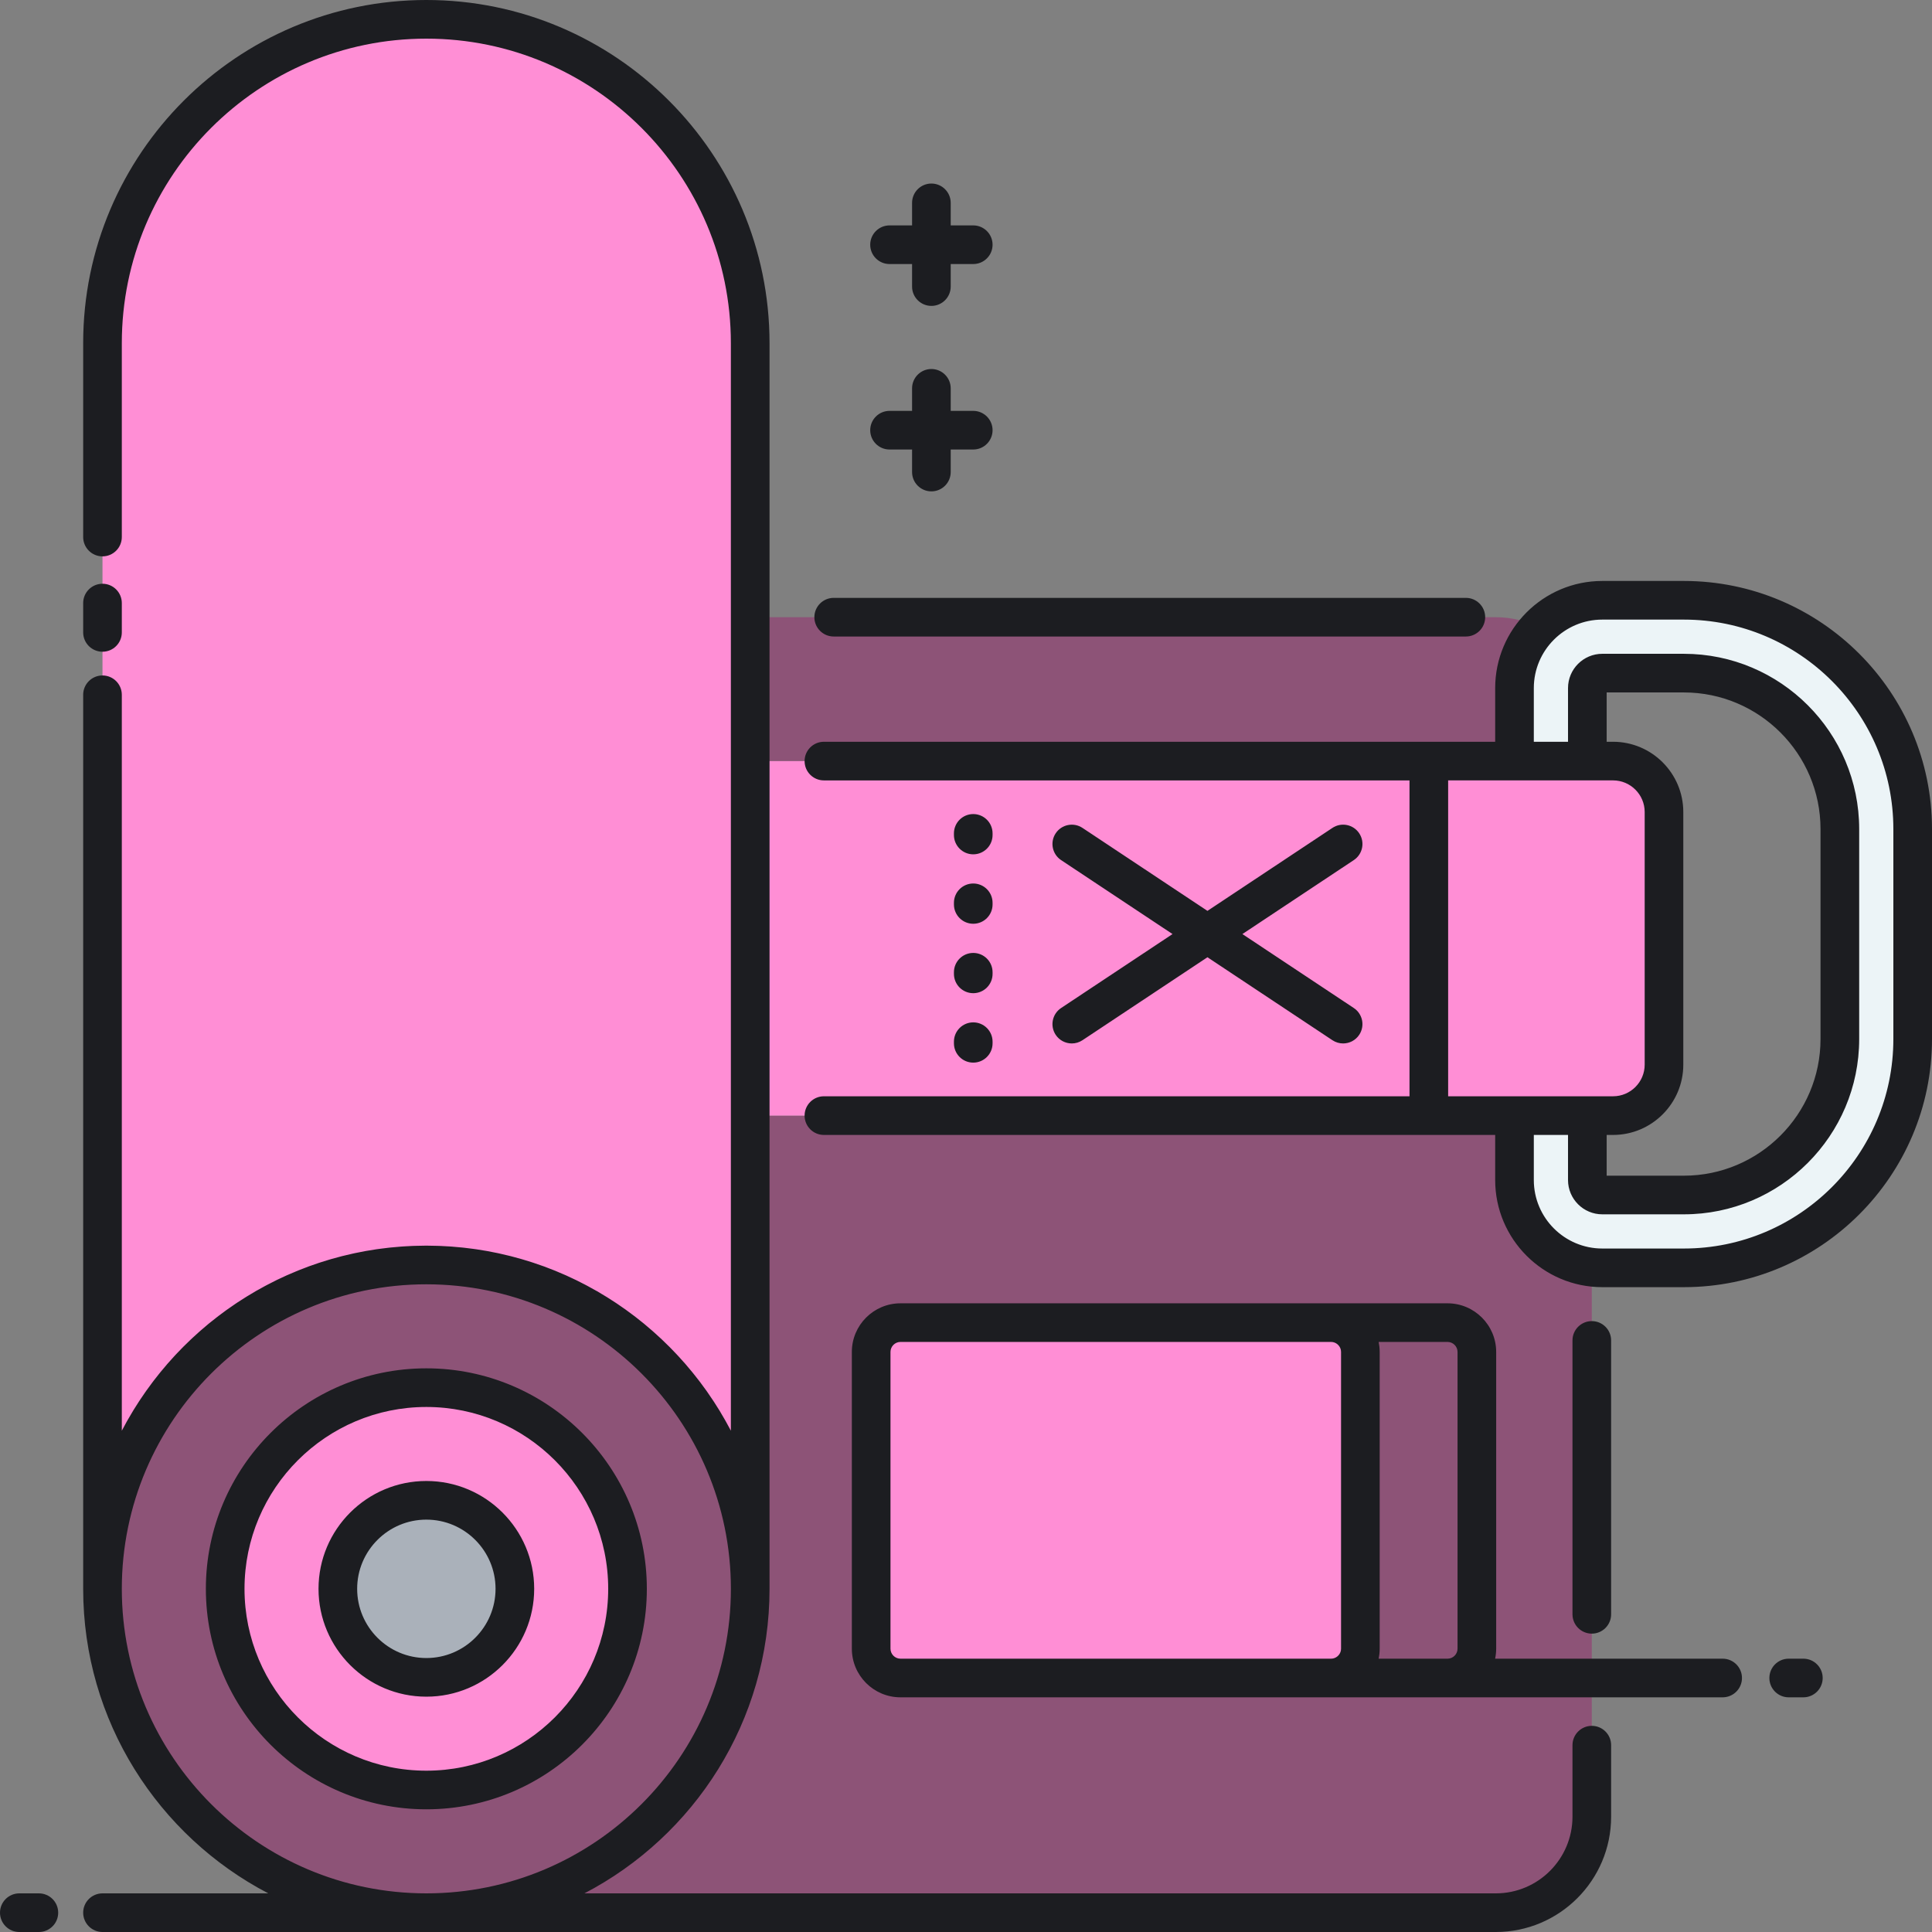 <?xml version="1.0" encoding="UTF-8"?> <svg xmlns="http://www.w3.org/2000/svg" width="81" height="81" viewBox="0 0 81 81" fill="none"><rect x="0" y="0" width="81" height="81" fill="#808080" stroke="none"/><g clip-path="url(#clip0_141_740)"><path d="M63.496 28.848C63.496 27.862 63.886 26.966 64.52 26.305C63.976 26.031 63.363 25.877 62.713 25.877H31.453V31.909H63.496V28.848Z" fill="#8D5377"></path><path d="M63.496 49.474V46.773H66.55V49.474C66.55 49.649 66.622 49.806 66.737 49.92V46.773H31.453V66.612C31.453 59.114 25.374 53.035 17.875 53.035C10.376 53.035 4.297 59.114 4.297 66.612C4.297 74.111 10.376 80.19 17.875 80.19C17.875 80.19 17.876 80.19 17.876 80.19H62.713C64.936 80.19 66.737 78.388 66.737 76.166V53.128C64.914 52.91 63.496 51.355 63.496 49.474Z" fill="#8D5377"></path><path d="M67.628 31.909H31.453V29.153H31.453V14.388C31.453 6.889 25.374 0.81 17.875 0.81C10.376 0.81 4.297 6.889 4.297 14.388V66.612C4.297 59.114 10.376 53.035 17.875 53.035C25.374 53.035 31.453 59.114 31.453 66.612V46.773H67.628C68.807 46.773 69.764 45.816 69.764 44.637V34.044C69.764 32.865 68.807 31.909 67.628 31.909Z" fill="#FF8ED5"></path><path d="M17.875 75.046C22.533 75.046 26.309 71.27 26.309 66.612C26.309 61.954 22.533 58.178 17.875 58.178C13.217 58.178 9.441 61.954 9.441 66.612C9.441 71.27 13.217 75.046 17.875 75.046Z" fill="#FF8ED5"></path><path d="M17.875 70.323C19.924 70.323 21.586 68.662 21.586 66.612C21.586 64.562 19.924 62.901 17.875 62.901C15.825 62.901 14.164 64.562 14.164 66.612C14.164 68.662 15.825 70.323 17.875 70.323Z" fill="#AAB1BA"></path><path d="M70.597 53.155H67.177C65.147 53.155 63.496 51.504 63.496 49.474V46.772H66.55V49.474C66.55 49.82 66.831 50.101 67.177 50.101H70.597C74.203 50.101 77.136 47.167 77.136 43.561V34.76C77.136 31.154 74.203 28.221 70.597 28.221H67.177C66.831 28.221 66.55 28.502 66.55 28.848V31.909H63.496V28.848C63.496 26.818 65.147 25.167 67.177 25.167H70.597C75.886 25.167 80.19 29.47 80.19 34.76V43.562C80.19 48.851 75.886 53.155 70.597 53.155Z" fill="#ECF4F7"></path><path d="M55.804 55.452C56.484 55.452 57.034 56.002 57.034 56.682V69.121C57.034 69.8 56.483 70.351 55.804 70.351H37.754C37.075 70.351 36.524 69.8 36.524 69.121V56.682C36.524 56.002 37.075 55.452 37.754 55.452H55.804Z" fill="#FF8ED5"></path><path d="M36.484 18.036C36.484 17.589 36.847 17.226 37.294 17.226H38.239V16.281C38.239 15.834 38.602 15.471 39.049 15.471C39.496 15.471 39.859 15.834 39.859 16.281V17.226H40.804C41.251 17.226 41.614 17.589 41.614 18.036C41.614 18.483 41.251 18.846 40.804 18.846H39.859V19.791C39.859 20.238 39.496 20.601 39.049 20.601C38.602 20.601 38.239 20.238 38.239 19.791V18.846H37.294C36.847 18.846 36.484 18.483 36.484 18.036ZM37.294 11.07H38.239V12.015C38.239 12.462 38.602 12.825 39.049 12.825C39.496 12.825 39.859 12.462 39.859 12.015V11.07H40.804C41.251 11.07 41.614 10.707 41.614 10.26C41.614 9.813 41.251 9.45 40.804 9.45H39.859V8.505C39.859 8.058 39.496 7.695 39.049 7.695C38.602 7.695 38.239 8.058 38.239 8.505V9.45H37.294C36.847 9.45 36.484 9.813 36.484 10.26C36.484 10.707 36.847 11.07 37.294 11.07ZM34.953 26.686H61.457C61.905 26.686 62.267 26.323 62.267 25.876C62.267 25.429 61.905 25.066 61.457 25.066H34.953C34.506 25.066 34.143 25.429 34.143 25.876C34.143 26.323 34.506 26.686 34.953 26.686ZM67.547 67.681V56.197C67.547 55.75 67.184 55.388 66.737 55.388C66.29 55.388 65.927 55.75 65.927 56.197V67.681C65.927 68.128 66.29 68.491 66.737 68.491C67.184 68.491 67.547 68.128 67.547 67.681ZM67.547 73.167V76.166C67.547 78.832 65.379 81 62.713 81H17.876C17.876 81 17.875 81 17.875 81H4.297C3.85 81 3.487 80.637 3.487 80.19C3.487 79.743 3.85 79.38 4.297 79.38H11.248C6.641 76.979 3.487 72.157 3.487 66.612V29.129C3.487 28.682 3.85 28.319 4.297 28.319C4.744 28.319 5.107 28.682 5.107 29.129V59.984C5.119 59.962 5.131 59.94 5.143 59.918C5.196 59.818 5.249 59.719 5.304 59.62C5.323 59.586 5.343 59.552 5.362 59.518C5.433 59.393 5.506 59.268 5.581 59.146C5.589 59.131 5.599 59.117 5.607 59.103C5.675 58.993 5.744 58.885 5.814 58.777C5.836 58.743 5.858 58.709 5.881 58.675C5.948 58.574 6.016 58.474 6.086 58.375C6.1 58.355 6.114 58.334 6.129 58.313C6.212 58.196 6.297 58.079 6.384 57.965C6.404 57.937 6.425 57.91 6.446 57.883C6.516 57.792 6.587 57.701 6.66 57.611C6.683 57.582 6.706 57.553 6.73 57.524C6.821 57.412 6.914 57.301 7.009 57.192C7.016 57.183 7.024 57.175 7.032 57.166C7.119 57.066 7.209 56.967 7.299 56.868C7.325 56.84 7.352 56.812 7.378 56.783C7.462 56.694 7.546 56.606 7.632 56.519C7.649 56.502 7.666 56.484 7.683 56.467C7.785 56.365 7.888 56.264 7.993 56.165C8.017 56.142 8.041 56.12 8.065 56.098C8.15 56.019 8.236 55.94 8.324 55.862C8.351 55.838 8.378 55.814 8.405 55.79C8.515 55.694 8.625 55.599 8.737 55.507C8.743 55.502 8.749 55.497 8.755 55.492C8.861 55.405 8.969 55.32 9.078 55.236C9.107 55.212 9.138 55.19 9.168 55.166C9.265 55.093 9.363 55.02 9.462 54.948C9.482 54.933 9.502 54.918 9.523 54.904C9.641 54.819 9.76 54.737 9.881 54.656C9.907 54.638 9.933 54.621 9.959 54.604C10.058 54.539 10.157 54.475 10.257 54.413C10.288 54.393 10.319 54.373 10.351 54.354C10.475 54.277 10.6 54.202 10.727 54.129C10.731 54.127 10.736 54.124 10.74 54.122C10.862 54.052 10.985 53.984 11.109 53.918C11.143 53.9 11.177 53.882 11.211 53.864C11.319 53.807 11.427 53.752 11.536 53.699C11.56 53.687 11.584 53.674 11.608 53.662C11.739 53.599 11.872 53.537 12.005 53.477C12.034 53.464 12.064 53.452 12.093 53.439C12.201 53.391 12.31 53.345 12.42 53.3C12.455 53.285 12.491 53.27 12.526 53.256C12.663 53.201 12.8 53.148 12.939 53.097C12.942 53.096 12.945 53.094 12.949 53.093C13.083 53.044 13.219 52.998 13.355 52.952C13.393 52.94 13.431 52.927 13.47 52.915C13.584 52.878 13.7 52.843 13.816 52.808C13.844 52.8 13.873 52.791 13.902 52.783C14.043 52.742 14.186 52.703 14.329 52.667C14.361 52.659 14.393 52.651 14.425 52.644C14.541 52.615 14.657 52.588 14.774 52.562C14.814 52.553 14.854 52.544 14.893 52.536C15.04 52.505 15.186 52.475 15.334 52.449C15.336 52.449 15.338 52.449 15.34 52.448C15.486 52.422 15.632 52.399 15.778 52.377C15.82 52.371 15.861 52.366 15.903 52.36C16.023 52.343 16.143 52.328 16.264 52.315C16.297 52.311 16.33 52.307 16.363 52.304C16.513 52.288 16.663 52.275 16.814 52.264C16.848 52.261 16.883 52.259 16.917 52.257C17.039 52.249 17.161 52.243 17.283 52.237C17.326 52.236 17.369 52.234 17.412 52.233C17.565 52.228 17.719 52.224 17.874 52.224C18.029 52.224 18.183 52.228 18.337 52.233C18.38 52.234 18.423 52.236 18.466 52.237C18.588 52.243 18.71 52.249 18.831 52.257C18.866 52.259 18.9 52.261 18.935 52.264C19.086 52.275 19.236 52.288 19.385 52.304C19.419 52.307 19.451 52.311 19.485 52.315C19.606 52.328 19.726 52.343 19.846 52.36C19.887 52.366 19.929 52.371 19.97 52.377C20.117 52.399 20.263 52.422 20.408 52.448C20.41 52.448 20.413 52.449 20.415 52.449C20.563 52.475 20.71 52.505 20.856 52.536C20.896 52.544 20.935 52.553 20.975 52.562C21.092 52.588 21.208 52.615 21.324 52.644C21.356 52.651 21.388 52.659 21.42 52.667C21.563 52.703 21.706 52.742 21.847 52.783C21.876 52.791 21.905 52.8 21.934 52.809C22.05 52.843 22.165 52.878 22.279 52.915C22.318 52.928 22.356 52.94 22.394 52.953C22.53 52.998 22.665 53.044 22.799 53.093C22.803 53.094 22.807 53.096 22.811 53.097C22.949 53.148 23.087 53.201 23.223 53.256C23.259 53.271 23.294 53.285 23.33 53.3C23.439 53.345 23.548 53.391 23.656 53.439C23.686 53.452 23.715 53.464 23.744 53.477C23.878 53.537 24.01 53.599 24.141 53.663C24.165 53.675 24.189 53.687 24.214 53.699C24.323 53.753 24.431 53.807 24.538 53.864C24.572 53.882 24.607 53.9 24.64 53.918C24.764 53.984 24.887 54.052 25.009 54.122C25.014 54.124 25.018 54.127 25.023 54.129C25.149 54.202 25.274 54.277 25.398 54.354C25.43 54.373 25.462 54.393 25.493 54.413C25.593 54.475 25.692 54.539 25.79 54.604C25.816 54.621 25.843 54.638 25.869 54.656C25.989 54.737 26.109 54.819 26.227 54.904C26.247 54.919 26.267 54.934 26.288 54.949C26.387 55.02 26.484 55.093 26.581 55.166C26.611 55.19 26.642 55.213 26.672 55.236C26.78 55.32 26.888 55.406 26.994 55.492C27 55.497 27.006 55.502 27.012 55.507C27.124 55.599 27.234 55.694 27.343 55.789C27.371 55.814 27.398 55.838 27.426 55.863C27.513 55.94 27.599 56.018 27.684 56.098C27.708 56.12 27.732 56.142 27.756 56.165C27.861 56.264 27.964 56.365 28.066 56.467C28.084 56.484 28.101 56.502 28.118 56.52C28.203 56.606 28.288 56.694 28.371 56.783C28.397 56.812 28.424 56.84 28.45 56.868C28.541 56.966 28.63 57.066 28.718 57.166C28.725 57.175 28.733 57.183 28.741 57.192C28.835 57.301 28.928 57.411 29.019 57.523C29.043 57.552 29.066 57.582 29.09 57.611C29.162 57.701 29.233 57.791 29.303 57.882C29.324 57.91 29.345 57.937 29.366 57.965C29.452 58.079 29.538 58.195 29.621 58.312C29.636 58.333 29.65 58.355 29.665 58.376C29.734 58.474 29.802 58.574 29.868 58.675C29.891 58.708 29.913 58.742 29.936 58.776C30.006 58.884 30.075 58.993 30.142 59.102C30.151 59.117 30.16 59.131 30.169 59.145C30.244 59.268 30.316 59.392 30.387 59.517C30.407 59.551 30.426 59.586 30.445 59.62C30.5 59.718 30.554 59.818 30.607 59.917C30.618 59.94 30.631 59.961 30.642 59.983V14.388C30.642 7.348 24.915 1.62 17.875 1.62C10.834 1.62 5.107 7.348 5.107 14.388V22.516C5.107 22.963 4.744 23.326 4.297 23.326C3.85 23.326 3.487 22.963 3.487 22.516V14.388C3.487 6.454 9.942 0 17.875 0C25.808 0 32.263 6.454 32.263 14.388V66.612C32.263 72.157 29.109 76.979 24.502 79.38H62.713C64.485 79.38 65.927 77.939 65.927 76.166V73.167C65.927 72.719 66.29 72.357 66.737 72.357C67.184 72.357 67.547 72.719 67.547 73.167ZM17.875 79.38C24.915 79.38 30.643 73.653 30.643 66.612C30.643 59.572 24.915 53.845 17.875 53.845C10.835 53.845 5.107 59.572 5.107 66.612C5.107 73.653 10.835 79.38 17.875 79.38ZM27.119 66.612C27.119 71.71 22.972 75.856 17.875 75.856C12.778 75.856 8.631 71.71 8.631 66.612C8.631 61.515 12.778 57.368 17.875 57.368C22.972 57.368 27.119 61.515 27.119 66.612ZM25.499 66.612C25.499 62.409 22.079 58.988 17.875 58.988C13.671 58.988 10.251 62.409 10.251 66.612C10.251 70.816 13.671 74.237 17.875 74.237C22.079 74.236 25.499 70.816 25.499 66.612ZM22.396 66.612C22.396 69.106 20.368 71.134 17.875 71.134C15.382 71.134 13.354 69.106 13.354 66.612C13.354 64.119 15.382 62.091 17.875 62.091C20.368 62.091 22.396 64.119 22.396 66.612ZM20.776 66.612C20.776 65.013 19.475 63.711 17.875 63.711C16.275 63.711 14.974 65.013 14.974 66.612C14.974 68.212 16.275 69.514 17.875 69.514C19.475 69.514 20.776 68.212 20.776 66.612ZM4.297 27.324C4.744 27.324 5.107 26.962 5.107 26.514V25.284C5.107 24.837 4.744 24.474 4.297 24.474C3.85 24.474 3.487 24.837 3.487 25.284V26.514C3.487 26.962 3.85 27.324 4.297 27.324ZM1.63 79.38H0.81C0.363 79.38 0 79.743 0 80.19C0 80.637 0.363 81 0.81 81H1.63C2.077 81 2.44 80.637 2.44 80.19C2.44 79.743 2.078 79.38 1.63 79.38ZM81 34.76V43.562C81 49.298 76.333 53.965 70.597 53.965H67.177C64.701 53.965 62.686 51.95 62.686 49.474V47.583H34.543C34.095 47.583 33.733 47.22 33.733 46.773C33.733 46.325 34.095 45.962 34.543 45.962H59.094V32.719H34.543C34.095 32.719 33.733 32.356 33.733 31.909C33.733 31.461 34.095 31.099 34.543 31.099H62.686V28.848C62.686 26.372 64.701 24.357 67.177 24.357H70.597C76.333 24.357 81 29.024 81 34.76ZM60.714 45.962H63.496H66.55H67.627C68.359 45.962 68.954 45.368 68.954 44.636V34.044C68.954 33.313 68.359 32.718 67.627 32.718H66.55H63.496H60.714V45.962ZM67.36 49.291H70.597C73.756 49.291 76.326 46.721 76.326 43.562V34.76C76.326 31.601 73.756 29.031 70.597 29.031H67.36V31.099H67.627C69.252 31.099 70.573 32.42 70.573 34.045V44.637C70.573 46.261 69.252 47.583 67.627 47.583H67.36V49.291ZM79.38 34.76C79.38 29.917 75.44 25.977 70.597 25.977H67.177C65.594 25.977 64.306 27.265 64.306 28.848V31.099H65.74V28.848C65.74 28.055 66.385 27.411 67.177 27.411H70.597C74.649 27.411 77.947 30.708 77.947 34.76V43.562C77.947 47.614 74.649 50.911 70.597 50.911H67.177C66.385 50.911 65.74 50.267 65.74 49.474V47.583H64.306V49.474C64.306 51.057 65.594 52.345 67.177 52.345H70.597C75.44 52.345 79.38 48.405 79.38 43.562V34.76ZM44.26 43.385C44.416 43.62 44.674 43.747 44.936 43.747C45.09 43.747 45.245 43.703 45.383 43.612L50.623 40.133L55.863 43.612C56.001 43.703 56.157 43.747 56.311 43.747C56.573 43.747 56.83 43.62 56.986 43.385C57.233 43.012 57.132 42.51 56.759 42.262L52.088 39.161L56.759 36.06C57.132 35.812 57.234 35.31 56.986 34.937C56.739 34.564 56.236 34.462 55.863 34.71L50.623 38.189L45.383 34.71C45.011 34.463 44.508 34.564 44.26 34.937C44.013 35.309 44.114 35.812 44.487 36.06L49.159 39.161L44.487 42.262C44.114 42.51 44.013 43.012 44.26 43.385ZM40.804 35.818C41.251 35.818 41.614 35.455 41.614 35.008V34.94C41.614 34.493 41.251 34.13 40.804 34.13C40.357 34.13 39.994 34.493 39.994 34.94V35.008C39.994 35.455 40.357 35.818 40.804 35.818ZM39.994 37.919C39.994 38.367 40.357 38.729 40.804 38.729C41.251 38.729 41.614 38.367 41.614 37.919V37.851C41.614 37.404 41.251 37.041 40.804 37.041C40.357 37.041 39.994 37.404 39.994 37.851V37.919ZM39.994 40.83C39.994 41.278 40.357 41.64 40.804 41.64C41.251 41.64 41.614 41.278 41.614 40.83V40.762C41.614 40.315 41.251 39.952 40.804 39.952C40.357 39.952 39.994 40.315 39.994 40.762V40.83ZM39.994 43.741C39.994 44.189 40.357 44.551 40.804 44.551C41.251 44.551 41.614 44.189 41.614 43.741V43.673C41.614 43.226 41.251 42.863 40.804 42.863C40.357 42.863 39.994 43.226 39.994 43.673V43.741ZM73.033 70.351C73.033 70.798 72.67 71.161 72.223 71.161H60.688H59.904H55.804H37.754C36.629 71.161 35.714 70.246 35.714 69.121V56.681C35.714 55.557 36.629 54.642 37.754 54.642H55.804H60.688C61.813 54.642 62.728 55.557 62.728 56.681V69.121C62.728 69.265 62.712 69.405 62.684 69.541H72.223C72.67 69.541 73.033 69.903 73.033 70.351ZM37.754 69.541H55.804C56.007 69.541 56.176 69.396 56.216 69.205C56.221 69.178 56.224 69.15 56.224 69.121V56.681C56.224 56.653 56.221 56.624 56.216 56.597C56.176 56.406 56.007 56.261 55.804 56.261H37.754C37.522 56.261 37.334 56.45 37.334 56.681V69.121C37.334 69.352 37.522 69.541 37.754 69.541ZM60.688 69.541C60.92 69.541 61.108 69.352 61.108 69.121V56.681C61.108 56.45 60.919 56.261 60.688 56.261H57.801C57.801 56.263 57.801 56.264 57.801 56.266C57.81 56.311 57.816 56.357 57.823 56.402C57.826 56.425 57.831 56.448 57.833 56.471C57.84 56.54 57.844 56.611 57.844 56.682V69.121C57.844 69.192 57.84 69.262 57.833 69.332C57.831 69.355 57.826 69.377 57.823 69.4C57.816 69.446 57.81 69.492 57.801 69.537C57.801 69.538 57.801 69.54 57.801 69.541H59.904H60.688V69.541ZM75.607 69.541H74.992C74.544 69.541 74.182 69.903 74.182 70.351C74.182 70.798 74.544 71.161 74.992 71.161H75.607C76.054 71.161 76.417 70.798 76.417 70.351C76.417 69.903 76.054 69.541 75.607 69.541Z" fill="#1C1D21"></path></g><defs><clipPath id="clip0_141_740"><rect width="81" height="81" fill="white"></rect></clipPath></defs></svg> 